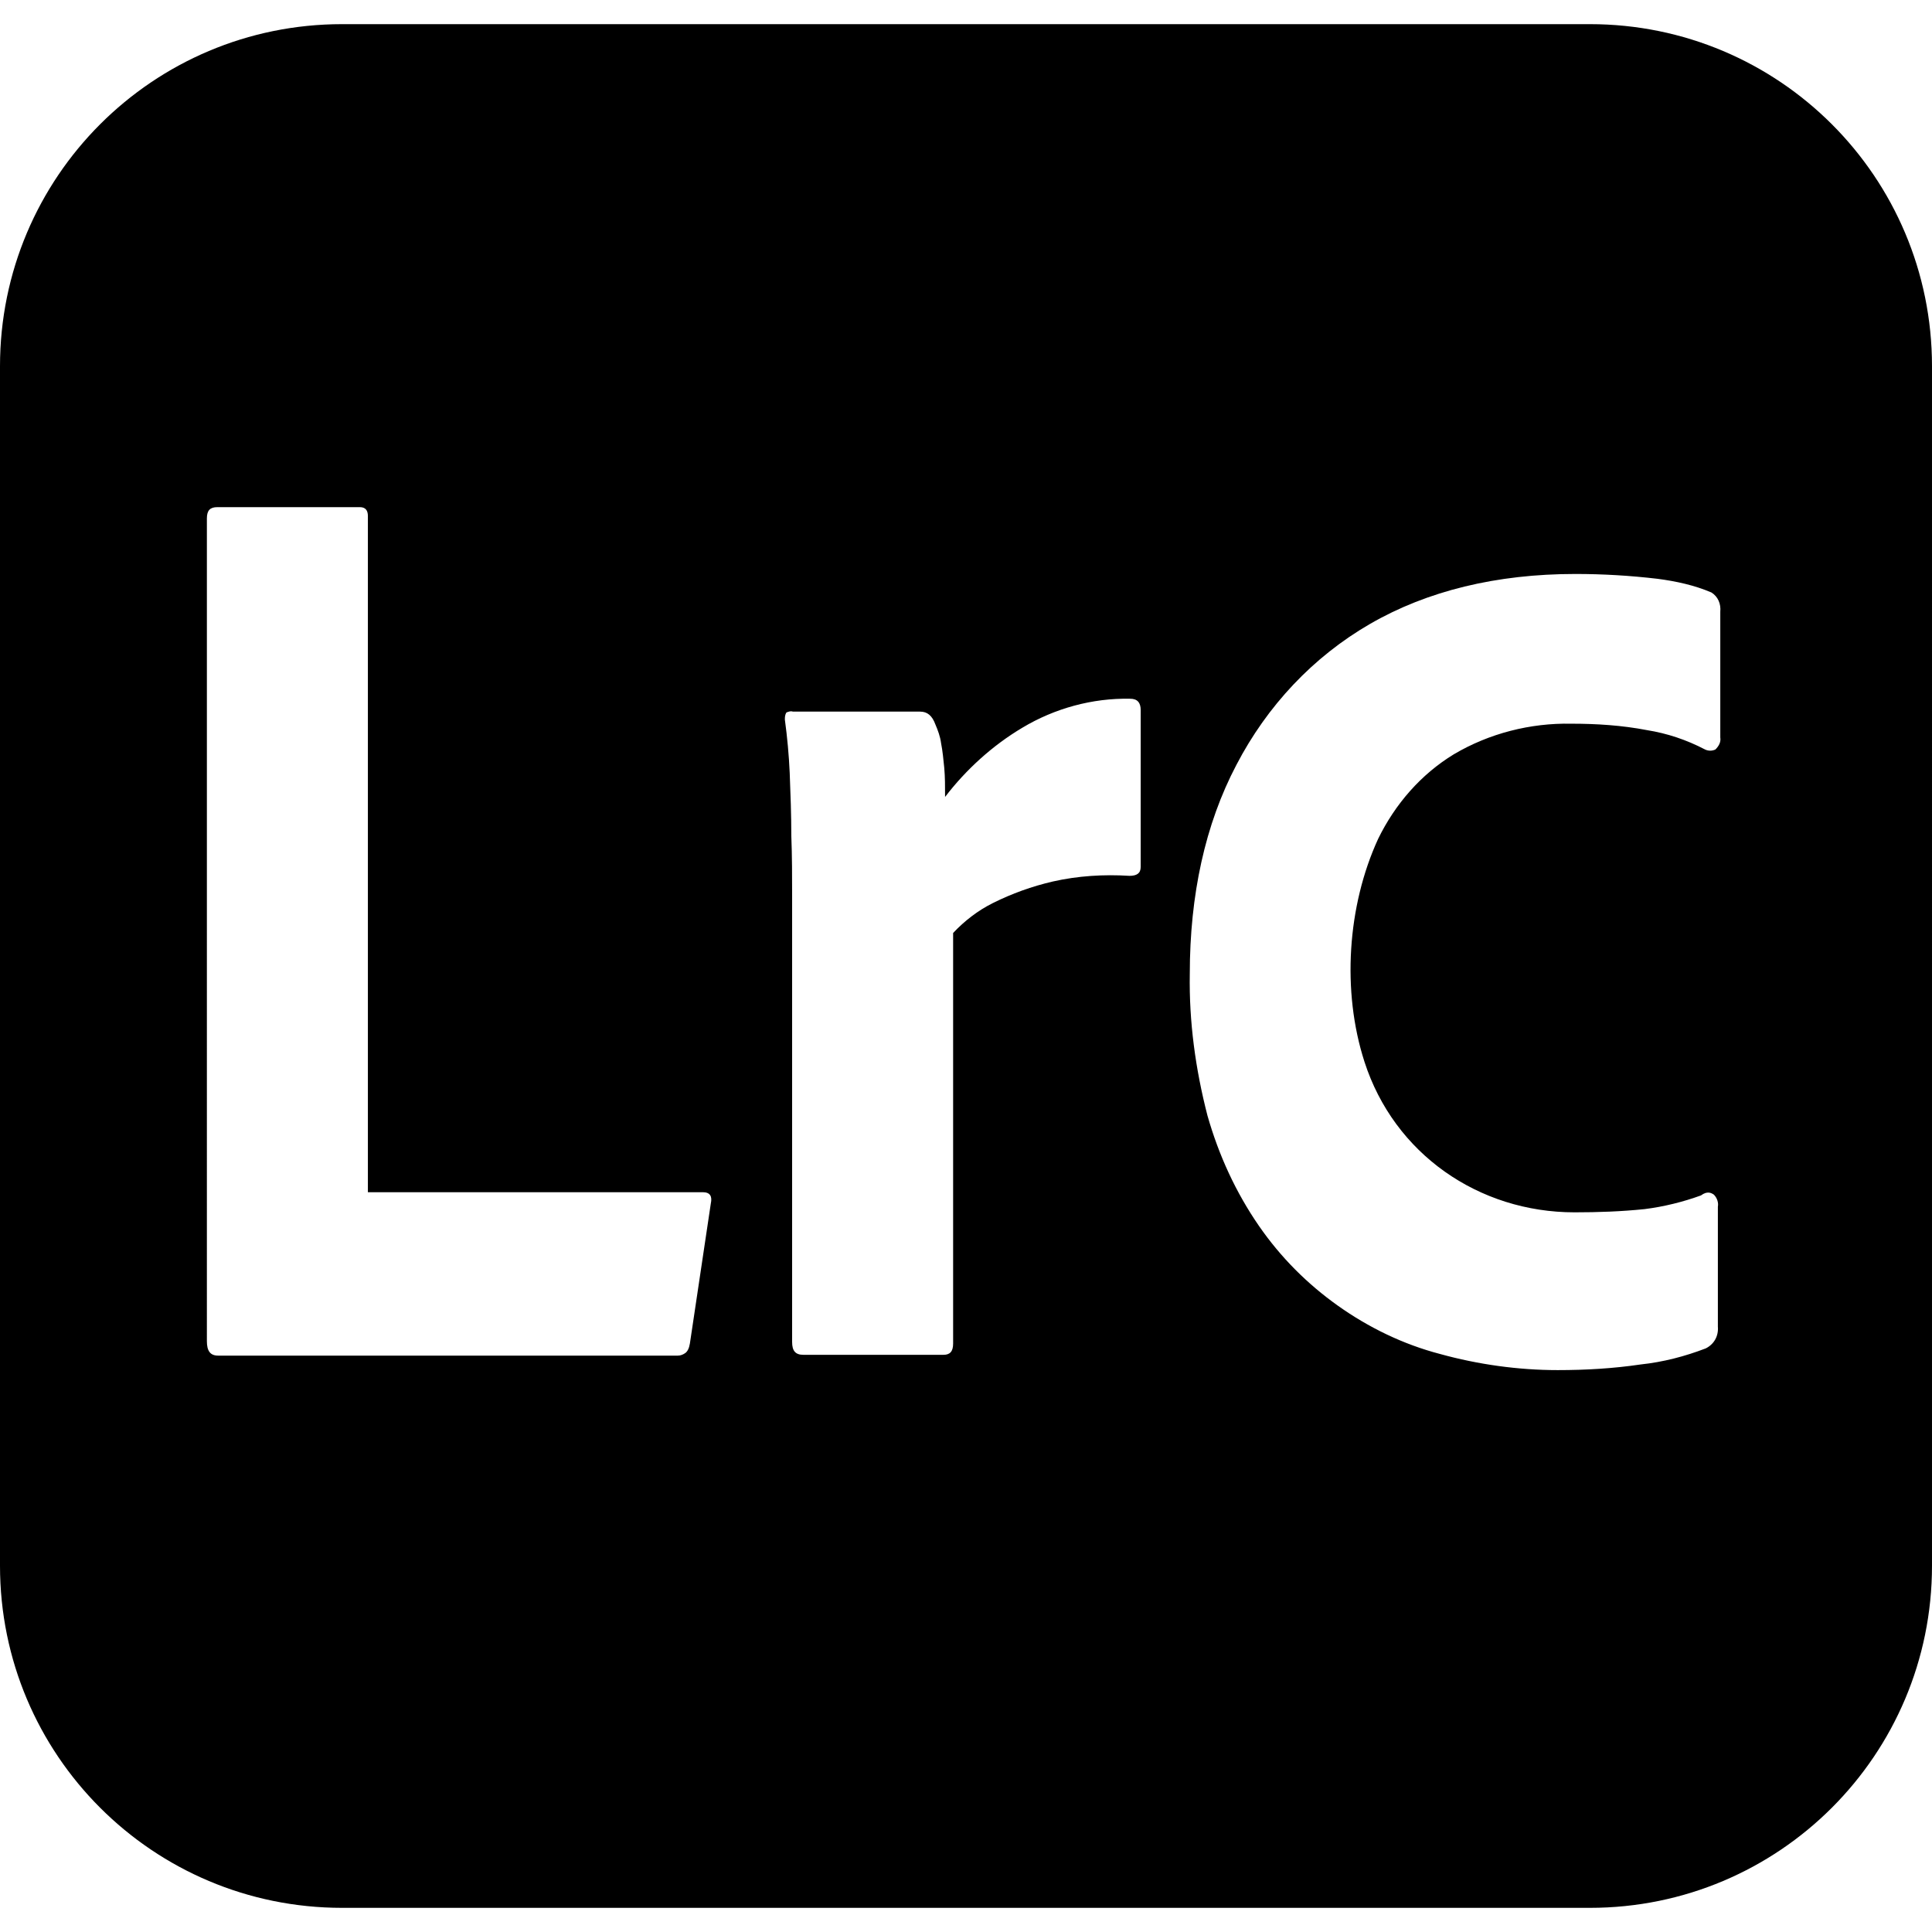 <svg xmlns="http://www.w3.org/2000/svg" xmlns:xlink="http://www.w3.org/1999/xlink" id="Capa_1" x="0px" y="0px" viewBox="0 0 24 24" style="enable-background:new 0 0 24 24;" xml:space="preserve" width="512" height="512"><g id="Layer_2_2_">	<g id="Surfaces_2_">		<g id="Photo_Surface">			<g id="Outline_no_shadow_2_">				<path d="M19.75,0.3H4.25C1.9,0.3,0,2.2,0,4.55v14.9c0,2.35,1.9,4.25,4.25,4.25h15.5c2.35,0,4.25-1.9,4.25-4.25V4.55      C24,2.2,22.1,0.3,19.75,0.3z M8.83,14.95l-0.26,1.74c-0.01,0.06-0.03,0.1-0.06,0.12c-0.03,0.02-0.06,0.03-0.09,0.03H2.71      c-0.1,0-0.14-0.06-0.14-0.18V6.44c0-0.1,0.04-0.14,0.13-0.14h1.77c0.07,0,0.1,0.04,0.1,0.11v8.4h4.16      C8.82,14.81,8.85,14.86,8.83,14.95z M14.17,10.77c0,0.08-0.05,0.11-0.14,0.11c-0.32-0.02-0.64,0-0.95,0.07      c-0.26,0.06-0.51,0.15-0.75,0.27c-0.18,0.09-0.35,0.22-0.49,0.37v5.1c0,0.1-0.04,0.14-0.12,0.14H9.98      c-0.1,0-0.14-0.05-0.14-0.16v-5.54c0-0.24,0-0.49-0.01-0.75c0-0.26-0.01-0.52-0.02-0.78C9.8,9.38,9.78,9.16,9.75,8.94      c0-0.03,0-0.06,0.02-0.09C9.8,8.84,9.82,8.83,9.85,8.84h1.58c0.09,0,0.15,0.05,0.19,0.16c0.03,0.07,0.06,0.15,0.07,0.23      c0.02,0.1,0.03,0.21,0.04,0.31c0.01,0.11,0.01,0.23,0.01,0.36C12,9.56,12.33,9.26,12.7,9.04c0.4-0.24,0.87-0.37,1.34-0.36      c0.09,0,0.13,0.05,0.13,0.14V10.77z M16.95,13.19c0.369,1.144,1.419,1.87,2.61,1.87c0.29,0,0.58-0.01,0.87-0.04      c0.24-0.03,0.48-0.09,0.7-0.17c0.08-0.06,0.13-0.03,0.16-0.01c0.04,0.04,0.06,0.1,0.05,0.15v1.49c0.01,0.12-0.05,0.22-0.15,0.27      c-0.26,0.1-0.53,0.17-0.81,0.2c-0.34,0.05-0.68,0.07-1.03,0.07c-0.49,0-0.99-0.07-1.46-0.2c-0.46-0.12-0.89-0.33-1.27-0.6      c-0.38-0.27-0.71-0.6-0.98-0.99c-0.29-0.42-0.5-0.88-0.64-1.37c-0.15-0.58-0.23-1.17-0.22-1.76c0-0.98,0.19-1.86,0.58-2.6      c0.38-0.73,0.95-1.34,1.66-1.75c0.71-0.41,1.57-0.62,2.55-0.62c0.34,0,0.68,0.02,1.02,0.06c0.23,0.03,0.46,0.08,0.67,0.17      c0.08,0.05,0.12,0.14,0.11,0.24v1.56c0.01,0.06-0.02,0.11-0.06,0.15c-0.04,0.02-0.09,0.02-0.13,0c-0.23-0.12-0.47-0.2-0.72-0.24      c-0.31-0.06-0.63-0.08-0.94-0.08c-0.51-0.01-1.02,0.12-1.46,0.38c-0.41,0.25-0.73,0.62-0.94,1.05      C16.736,11.255,16.667,12.313,16.95,13.19z"></path>			</g>		</g>	</g></g></svg>